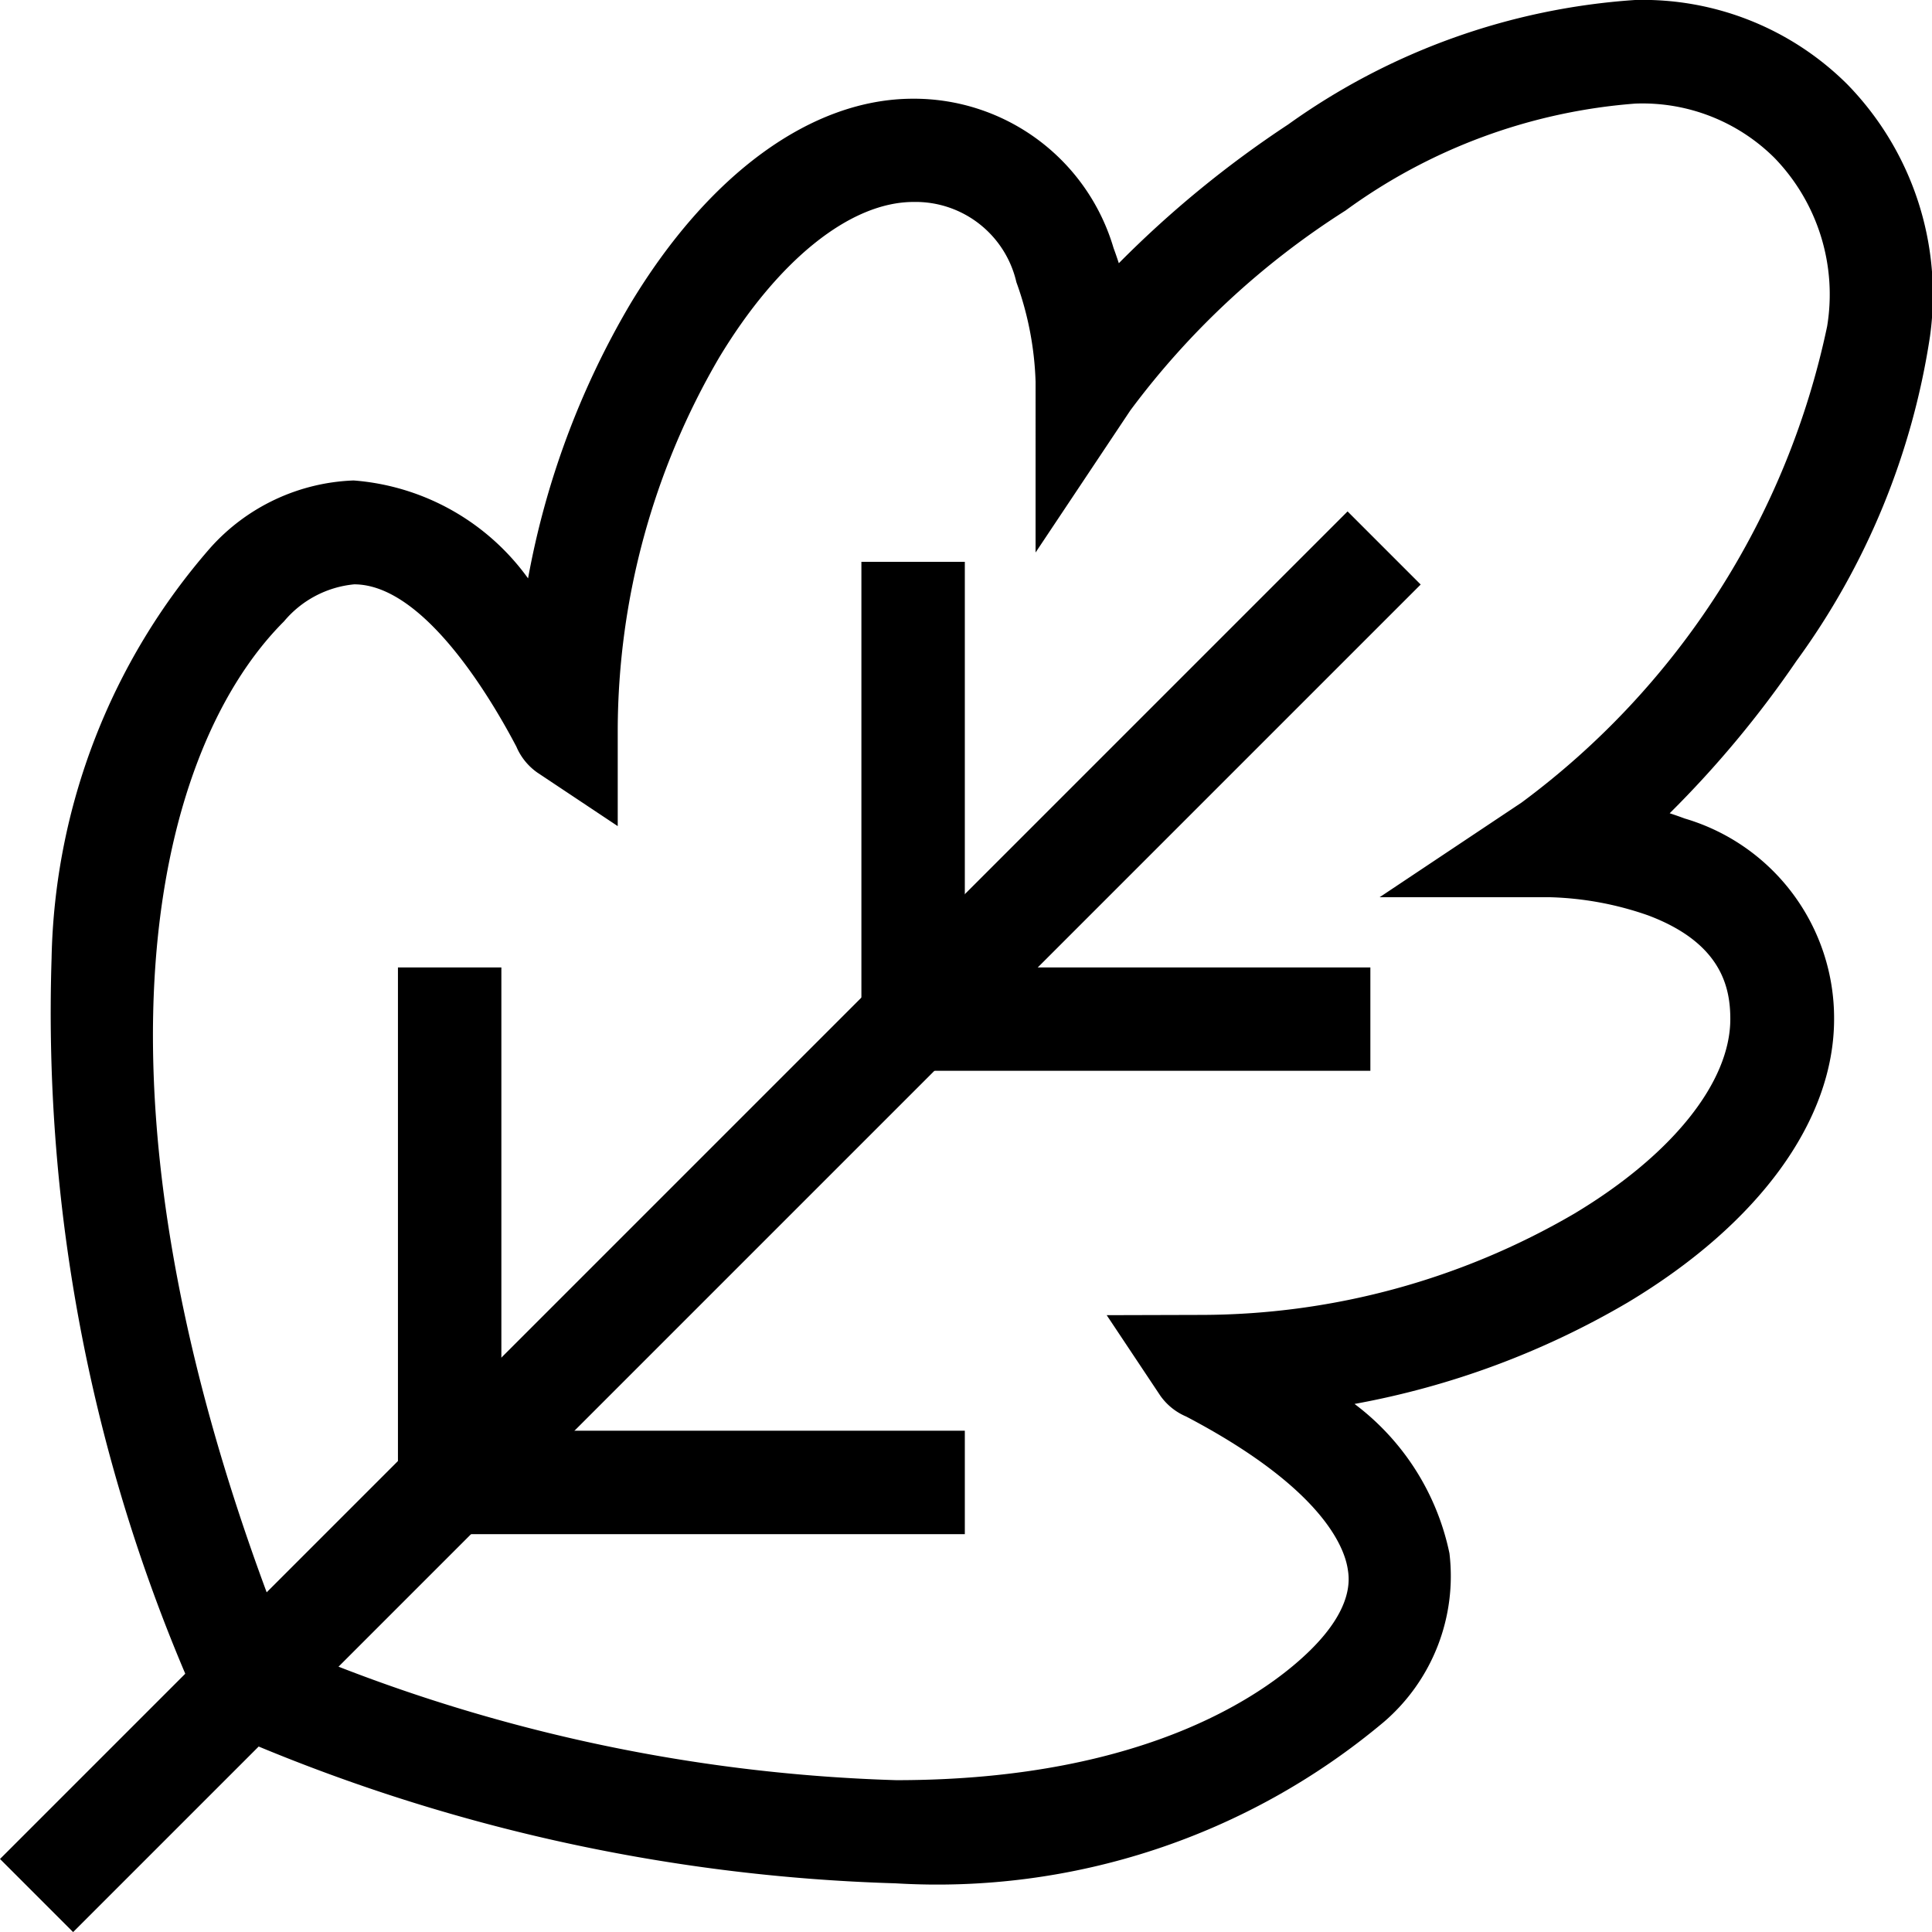 <?xml version="1.0" encoding="UTF-8"?> <svg xmlns="http://www.w3.org/2000/svg" width="21.352" height="21.353" viewBox="0 0 21.352 21.353"><g id="Group_827" data-name="Group 827" transform="translate(-13.03 -13.108)"><path id="Path_8378" data-name="Path 8378" d="M31.1,13.108a3.2,3.2,0,0,1,2.348.934,3.331,3.331,0,0,1,.912,2.782,8.146,8.146,0,0,1-1.477,3.59,11.547,11.547,0,0,1-1.4,1.682q.083.027.166.058A2.3,2.3,0,0,1,33.3,24.37c0,1.121-.83,2.262-2.278,3.131A9.215,9.215,0,0,1,28,28.624a2.768,2.768,0,0,1,1.049,1.651,2.125,2.125,0,0,1-.723,1.862,7.676,7.676,0,0,1-5.4,1.785,19.893,19.893,0,0,1-7.385-1.66l-.223-.091-.091-.223A18.7,18.7,0,0,1,13.6,23.7a7.107,7.107,0,0,1,1.755-4.538,2.233,2.233,0,0,1,1.583-.744A2.622,2.622,0,0,1,18.866,19.5a9.217,9.217,0,0,1,1.124-3.023c.869-1.448,2.01-2.278,3.131-2.278a2.3,2.3,0,0,1,2.216,1.651c.021.056.04.112.058.167a11.669,11.669,0,0,1,1.871-1.533A7.433,7.433,0,0,1,31.1,13.108ZM26.323,27.64A8.2,8.2,0,0,0,30.43,26.52c1.079-.647,1.723-1.451,1.723-2.15,0-.345-.094-.84-.91-1.146a3.559,3.559,0,0,0-1.08-.2H28.277l1.57-1.047a8.8,8.8,0,0,0,3.376-5.262,2.17,2.17,0,0,0-.582-1.862,2.067,2.067,0,0,0-1.54-.6A6.235,6.235,0,0,0,27.9,15.435a8.917,8.917,0,0,0-2.378,2.209l-1.047,1.57V17.327a3.548,3.548,0,0,0-.212-1.1,1.143,1.143,0,0,0-1.137-.887c-.7,0-1.5.644-2.15,1.723a8.2,8.2,0,0,0-1.119,4.107v1.068l-.889-.592a.669.669,0,0,1-.231-.286c-.283-.539-1.025-1.794-1.793-1.794a1.153,1.153,0,0,0-.775.409c-1.483,1.482-2.348,5.328.035,11.321a18.527,18.527,0,0,0,6.73,1.486c2.835,0,4.155-1.014,4.591-1.45.464-.464.417-.778.4-.882-.037-.245-.286-.9-1.786-1.687a.669.669,0,0,1-.286-.231l-.592-.889Z"></path><path id="Path_8381" data-name="Path 8381" d="M0,14.893l-.808-.808L14.085-.808,14.893,0Z" transform="translate(13.838 19.568)"></path><path id="Path_8379" data-name="Path 8379" d="M28.175,24.942H22.55V19.317h1.143V23.8h4.482Z"></path><path id="Path_8380" data-name="Path 8380" d="M23.693,30.063H17.428V23.8h1.143V28.92h5.122Z"></path></g></svg> 